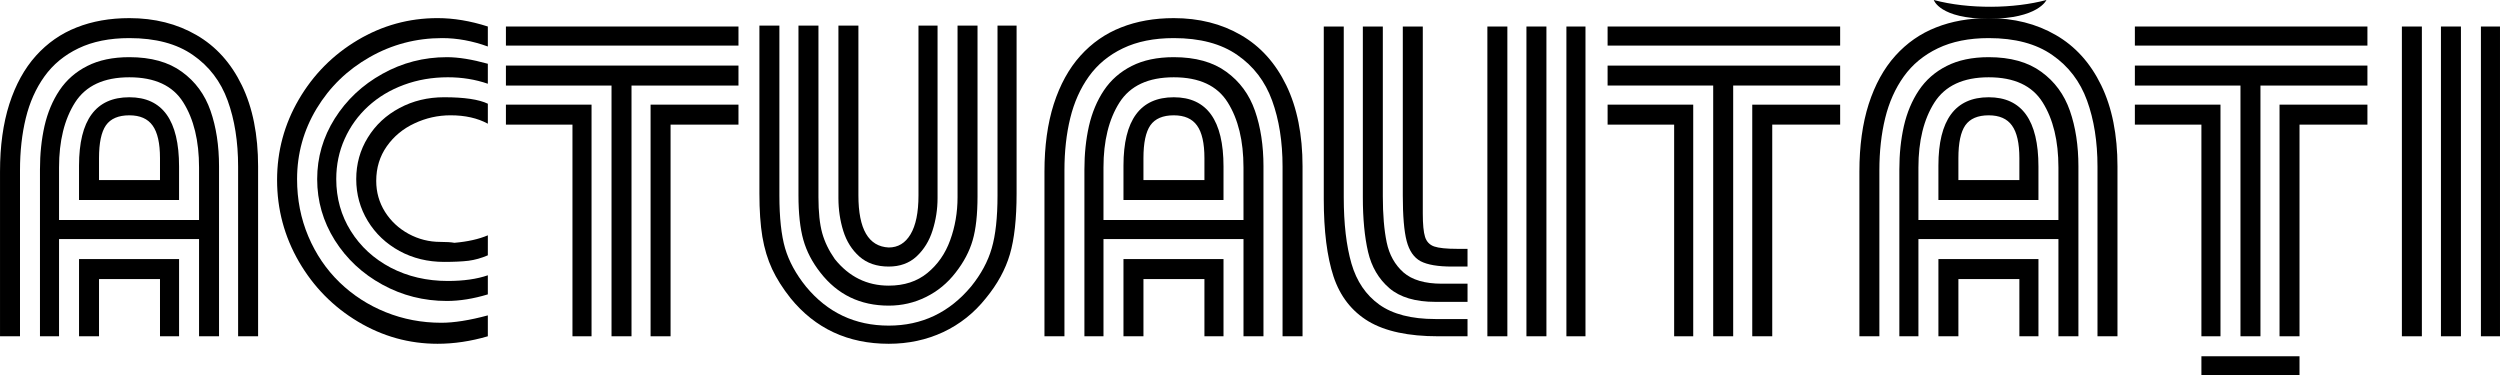 <?xml version="1.0" encoding="UTF-8" standalone="no"?>
<!-- Created with Inkscape (http://www.inkscape.org/) -->

<svg
   width="258.073mm"
   height="38.746mm"
   viewBox="0 0 258.073 38.746"
   version="1.1"
   id="svg1"
   xml:space="preserve"
   inkscape:version="1.3 (0e150ed6c4, 2023-07-21)"
   sodipodi:docname="Actualități 1989.svg"
   xmlns:inkscape="http://www.inkscape.org/namespaces/inkscape"
   xmlns:sodipodi="http://sodipodi.sourceforge.net/DTD/sodipodi-0.dtd"
   xmlns="http://www.w3.org/2000/svg"
   xmlns:svg="http://www.w3.org/2000/svg"><sodipodi:namedview
     id="namedview1"
     pagecolor="#ffffff"
     bordercolor="#000000"
     borderopacity="0.25"
     inkscape:showpageshadow="2"
     inkscape:pageopacity="0.0"
     inkscape:pagecheckerboard="0"
     inkscape:deskcolor="#d1d1d1"
     inkscape:document-units="mm"
     inkscape:zoom="0.55496673"
     inkscape:cx="452.27937"
     inkscape:cy="337.85809"
     inkscape:window-width="1920"
     inkscape:window-height="1057"
     inkscape:window-x="-8"
     inkscape:window-y="-8"
     inkscape:window-maximized="1"
     inkscape:current-layer="layer1" /><defs
     id="defs1" /><g
     inkscape:label="Katman 1"
     inkscape:groupmode="layer"
     id="layer1"
     transform="translate(30.568,-119.454)"><path
       style="font-size:48.012px;line-height:3;font-family:'Pump Triline';-inkscape-font-specification:'Pump Triline';letter-spacing:0.765px;word-spacing:0px;stroke-width:0.09;stroke-linecap:square;paint-order:markers stroke fill"
       d="M 223.472,122.191 V 154.168 H 221.409 V 122.191 Z"
       id="path78" /><path
       style="font-size:48.012px;line-height:3;font-family:'Pump Triline';-inkscape-font-specification:'Pump Triline';letter-spacing:0.765px;word-spacing:0px;stroke-width:0.09;stroke-linecap:square;paint-order:markers stroke fill"
       d="m 225.535,154.168 v -31.976 h 1.969 v 31.976 z"
       id="path77" /><path
       style="font-size:48.012px;line-height:3;font-family:'Pump Triline';-inkscape-font-specification:'Pump Triline';letter-spacing:0.765px;word-spacing:0px;stroke-width:0.09;stroke-linecap:square;paint-order:markers stroke fill"
       d="m 219.44,154.168 h -2.063 v -31.976 h 2.063 z"
       id="path76" /><path
       style="font-size:48.012px;line-height:3;font-family:'Pump Triline';-inkscape-font-specification:'Pump Triline';letter-spacing:0.765px;word-spacing:0px;stroke-width:0.09;stroke-linecap:square;paint-order:markers stroke fill"
       d="m 213.819,128.286 h -11.042 v 25.881 h -2.063 v -25.881 h -10.901 v -2.063 h 24.006 z"
       id="path75" /><path
       style="font-size:48.012px;line-height:3;font-family:'Pump Triline';-inkscape-font-specification:'Pump Triline';letter-spacing:0.765px;word-spacing:0px;stroke-width:0.09;stroke-linecap:square;paint-order:markers stroke fill"
       d="m 213.819,130.256 v 2.063 h -7.01 v 21.849 h -2.063 v -23.912 z"
       id="path74"
       sodipodi:nodetypes="ccccccc" /><path
       style="font-size:48.012px;line-height:3;font-family:'Pump Triline';-inkscape-font-specification:'Pump Triline';letter-spacing:0.765px;word-spacing:0px;stroke-width:0.09;stroke-linecap:square;paint-order:markers stroke fill"
       d="m 198.651,154.168 h -1.969 v -21.849 h -6.869 v -2.063 h 8.838 z"
       id="path73"
       sodipodi:nodetypes="ccccccc" /><path
       style="font-size:48.012px;line-height:3;font-family:'Pump Triline';-inkscape-font-specification:'Pump Triline';letter-spacing:0.765px;word-spacing:0px;stroke-width:0.09;stroke-linecap:square;paint-order:markers stroke fill"
       d="m 213.819,124.16 h -24.006 v -1.969 h 24.006 z"
       id="path72" /><path
       style="font-size:48.012px;line-height:3;font-family:'Pump Triline';-inkscape-font-specification:'Pump Triline';letter-spacing:0.765px;word-spacing:0px;stroke-width:0.09;stroke-linecap:square;paint-order:markers stroke fill"
       d="m 188.017,136.644 v 17.524 h -2.063 v -17.524 q 0,-3.845 -1.078,-6.81 -1.078,-2.966 -3.587,-4.7 -2.497,-1.747 -6.564,-1.747 -3.059,0 -5.251,1.055 -2.18,1.043 -3.516,2.907 -1.325,1.852 -1.922,4.302 -0.598,2.45 -0.598,5.38 v 17.137 h -2.063 v -16.996 q 0,-3.962 0.961,-6.974 0.973,-3.012 2.743,-4.982 1.782,-1.981 4.208,-2.93 2.426,-0.961 5.439,-0.961 3.915,0 6.927,1.747 3.012,1.735 4.689,5.193 1.676,3.458 1.676,8.381 z"
       id="path71" /><path
       style="font-size:48.012px;line-height:3;font-family:'Pump Triline';-inkscape-font-specification:'Pump Triline';letter-spacing:0.765px;word-spacing:0px;stroke-width:0.09;stroke-linecap:square;paint-order:markers stroke fill"
       d="m 177.89,148.26 h -6.294 v 5.908 h -2.063 v -7.971 h 10.327 v 7.971 h -1.969 z"
       id="path70" /><path
       style="font-size:48.012px;line-height:3;font-family:'Pump Triline';-inkscape-font-specification:'Pump Triline';letter-spacing:0.765px;word-spacing:0px;stroke-width:0.09;stroke-linecap:square;paint-order:markers stroke fill"
       d="m 177.89,138.039 v -2.262 q 0,-2.309 -0.762,-3.364 -0.75,-1.055 -2.403,-1.055 -1.688,0 -2.415,1.032 -0.715,1.031 -0.715,3.388 v 2.262 z m 1.969,2.063 h -10.327 v -3.552 q 0,-7.056 5.193,-7.056 5.134,0 5.134,7.15 z m 2.063,-3.364 q 0,-4.126 -1.629,-6.716 -1.618,-2.59 -5.568,-2.59 -3.938,0 -5.603,2.602 -1.653,2.602 -1.653,6.705 v 5.427 h 14.453 z m 2.063,-0.094 v 17.524 h -2.063 v -10.034 h -14.453 v 10.034 h -1.969 v -17.231 q 0,-2.391 0.469,-4.478 0.481,-2.086 1.547,-3.681 1.078,-1.606 2.86,-2.508 1.793,-0.914 4.349,-0.914 3.364,0 5.427,1.512 2.075,1.5 2.954,4.021 0.879,2.52 0.879,5.755 z"
       id="path69" /><path
       style="font-size:48.012px;line-height:3;font-family:'Pump Triline';-inkscape-font-specification:'Pump Triline';letter-spacing:0.765px;word-spacing:0px;stroke-width:0.09;stroke-linecap:square;paint-order:markers stroke fill"
       d="m 159.389,128.286 h -11.042 v 25.881 h -2.063 V 128.286 h -10.901 v -2.063 h 24.006 z"
       id="path68" /><path
       style="font-size:48.012px;line-height:3;font-family:'Pump Triline';-inkscape-font-specification:'Pump Triline';letter-spacing:0.765px;word-spacing:0px;stroke-width:0.09;stroke-linecap:square;paint-order:markers stroke fill"
       d="m 159.389,130.256 v 2.063 h -7.01 v 21.849 h -2.063 V 130.256 Z"
       id="path67" /><path
       style="font-size:48.012px;line-height:3;font-family:'Pump Triline';-inkscape-font-specification:'Pump Triline';letter-spacing:0.765px;word-spacing:0px;stroke-width:0.09;stroke-linecap:square;paint-order:markers stroke fill"
       d="m 144.222,154.168 h -1.969 V 132.319 h -6.869 v -2.063 h 8.838 z"
       id="path66" /><path
       style="font-size:48.012px;line-height:3;font-family:'Pump Triline';-inkscape-font-specification:'Pump Triline';letter-spacing:0.765px;word-spacing:0px;stroke-width:0.09;stroke-linecap:square;paint-order:markers stroke fill"
       d="m 159.389,124.16 h -24.006 v -1.969 h 24.006 z"
       id="path65" /><path
       style="font-size:48.012px;line-height:3;font-family:'Pump Triline';-inkscape-font-specification:'Pump Triline';letter-spacing:0.765px;word-spacing:0px;stroke-width:0.09;stroke-linecap:square;paint-order:markers stroke fill"
       d="m 129.068,122.191 v 31.976 h -2.063 v -31.976 z"
       id="path64" /><path
       style="font-size:48.012px;line-height:3;font-family:'Pump Triline';-inkscape-font-specification:'Pump Triline';letter-spacing:0.765px;word-spacing:0px;stroke-width:0.09;stroke-linecap:square;paint-order:markers stroke fill"
       d="m 131.131,154.168 v -31.976 h 1.969 v 31.976 z"
       id="path63" /><path
       style="font-size:48.012px;line-height:3;font-family:'Pump Triline';-inkscape-font-specification:'Pump Triline';letter-spacing:0.765px;word-spacing:0px;stroke-width:0.09;stroke-linecap:square;paint-order:markers stroke fill"
       d="m 125.036,154.168 h -2.063 v -31.976 h 2.063 z"
       id="path62" /><path
       style="font-size:48.012px;line-height:3;font-family:'Pump Triline';-inkscape-font-specification:'Pump Triline';letter-spacing:0.765px;word-spacing:0px;stroke-width:0.09;stroke-linecap:square;paint-order:markers stroke fill"
       d="m 112.18,122.191 v 17.524 q 0,2.837 0.399,4.759 0.399,1.911 1.723,3.094 1.336,1.172 3.974,1.172 h 2.649 v 1.875 h -3.317 q -3.106,0 -4.759,-1.418 -1.653,-1.43 -2.192,-3.739 -0.539,-2.321 -0.539,-5.65 v -17.618 z"
       id="path61" /><path
       style="font-size:48.012px;line-height:3;font-family:'Pump Triline';-inkscape-font-specification:'Pump Triline';letter-spacing:0.765px;word-spacing:0px;stroke-width:0.09;stroke-linecap:square;paint-order:markers stroke fill"
       d="m 114.243,122.191 h 2.063 v 19.305 q 0,1.676 0.234,2.415 0.234,0.738 0.938,0.985 0.715,0.246 2.391,0.246 h 1.055 v 1.829 h -1.594 q -2.192,0 -3.247,-0.551 -1.043,-0.563 -1.442,-2.086 -0.399,-1.524 -0.399,-4.712 z"
       id="path60" /><path
       style="font-size:48.012px;line-height:3;font-family:'Pump Triline';-inkscape-font-specification:'Pump Triline';letter-spacing:0.765px;word-spacing:0px;stroke-width:0.09;stroke-linecap:square;paint-order:markers stroke fill"
       d="m 120.924,154.168 h -3.024 q -4.618,0 -7.209,-1.547 -2.579,-1.559 -3.599,-4.618 -1.008,-3.071 -1.008,-7.994 v -17.817 h 2.063 v 17.618 q 0,4.103 0.797,6.857 0.797,2.743 2.872,4.231 2.086,1.489 5.79,1.489 h 3.317 z"
       id="path59" /><path
       style="font-size:48.012px;line-height:3;font-family:'Pump Triline';-inkscape-font-specification:'Pump Triline';letter-spacing:0.765px;word-spacing:0px;stroke-width:0.09;stroke-linecap:square;paint-order:markers stroke fill"
       d="m 103.892,136.644 v 17.524 h -2.063 v -17.524 q 0,-3.845 -1.078,-6.81 -1.078,-2.966 -3.587,-4.7 -2.497,-1.747 -6.564,-1.747 -3.059,0 -5.251,1.055 -2.18,1.043 -3.516,2.907 -1.325,1.852 -1.922,4.302 -0.598,2.45 -0.598,5.38 v 17.137 h -2.063 v -16.996 q 0,-3.962 0.961,-6.974 0.973,-3.012 2.743,-4.982 1.782,-1.981 4.208,-2.93 2.426,-0.961 5.439,-0.961 3.915,0 6.927,1.747 3.012,1.735 4.689,5.193 1.676,3.458 1.676,8.381 z"
       id="path58" /><path
       style="font-size:48.012px;line-height:3;font-family:'Pump Triline';-inkscape-font-specification:'Pump Triline';letter-spacing:0.765px;word-spacing:0px;stroke-width:0.09;stroke-linecap:square;paint-order:markers stroke fill"
       d="m 93.764,148.26 h -6.294 v 5.908 h -2.063 v -7.971 h 10.327 v 7.971 h -1.969 z"
       id="path57" /><path
       style="font-size:48.012px;line-height:3;font-family:'Pump Triline';-inkscape-font-specification:'Pump Triline';letter-spacing:0.765px;word-spacing:0px;stroke-width:0.09;stroke-linecap:square;paint-order:markers stroke fill"
       d="m 93.764,138.039 v -2.262 q 0,-2.309 -0.762,-3.364 -0.75,-1.055 -2.403,-1.055 -1.688,0 -2.415,1.032 -0.715,1.031 -0.715,3.388 v 2.262 z m 1.969,2.063 H 85.407 v -3.552 q 0,-7.056 5.193,-7.056 5.134,0 5.134,7.15 z m 2.063,-3.364 q 0,-4.126 -1.629,-6.716 -1.618,-2.59 -5.568,-2.59 -3.938,0 -5.603,2.602 -1.653,2.602 -1.653,6.705 v 5.427 H 97.797 Z m 2.063,-0.094 v 17.524 H 97.797 V 144.134 H 83.344 v 10.034 h -1.969 v -17.231 q 0,-2.391 0.469,-4.478 0.481,-2.086 1.547,-3.681 1.078,-1.606 2.86,-2.508 1.793,-0.914 4.349,-0.914 3.364,0 5.427,1.512 2.075,1.5 2.954,4.021 0.879,2.52 0.879,5.755 z"
       id="path56" /><path
       style="font-size:48.012px;line-height:3;font-family:'Pump Triline';-inkscape-font-specification:'Pump Triline';letter-spacing:0.765px;word-spacing:0px;stroke-width:0.09;stroke-linecap:square;paint-order:markers stroke fill"
       d="m 64.246,139.621 v -17.524 h 1.969 v 17.805 q 0,1.723 -0.516,3.341 -0.504,1.606 -1.641,2.673 -1.137,1.055 -2.884,1.055 -1.852,0 -3.024,-1.032 -1.16,-1.031 -1.664,-2.637 -0.504,-1.618 -0.504,-3.399 v -17.805 h 2.063 v 17.524 q 0,5.228 3.13,5.38 1.442,0 2.251,-1.36 0.821,-1.371 0.821,-4.021 z"
       id="path55" /><path
       style="font-size:48.012px;line-height:3;font-family:'Pump Triline';-inkscape-font-specification:'Pump Triline';letter-spacing:0.765px;word-spacing:0px;stroke-width:0.09;stroke-linecap:square;paint-order:markers stroke fill"
       d="m 74.374,122.098 v 17.336 q 0,3.915 -0.692,6.271 -0.692,2.356 -2.473,4.525 -1.817,2.286 -4.407,3.505 -2.59,1.207 -5.626,1.207 -6.306,0 -10.139,-4.712 -1.207,-1.524 -1.899,-3.001 -0.692,-1.489 -1.008,-3.341 -0.305,-1.852 -0.305,-4.454 v -17.336 h 2.063 v 17.524 q 0,3.423 0.586,5.451 0.598,2.028 2.157,3.962 3.329,4.032 8.545,4.032 5.122,0 8.498,-4.032 1.547,-1.911 2.133,-3.95 0.598,-2.04 0.598,-5.462 v -17.524 z"
       id="path54" /><path
       style="font-size:48.012px;line-height:3;font-family:'Pump Triline';-inkscape-font-specification:'Pump Triline';letter-spacing:0.765px;word-spacing:0px;stroke-width:0.09;stroke-linecap:square;paint-order:markers stroke fill"
       d="m 70.341,122.098 v 17.618 q 0,2.825 -0.504,4.548 -0.492,1.711 -1.758,3.329 -1.254,1.629 -3.059,2.52 -1.793,0.891 -3.845,0.891 -4.407,0 -7.056,-3.411 -1.254,-1.594 -1.758,-3.376 -0.504,-1.782 -0.504,-4.595 v -17.524 h 2.063 v 17.711 q 0,2.309 0.387,3.704 0.387,1.383 1.301,2.684 2.204,2.743 5.568,2.743 2.391,0 3.985,-1.301 1.606,-1.313 2.356,-3.388 0.762,-2.086 0.762,-4.442 v -17.711 z"
       id="path53" /><path
       style="font-size:48.012px;line-height:3;font-family:'Pump Triline';-inkscape-font-specification:'Pump Triline';letter-spacing:0.765px;word-spacing:0px;stroke-width:0.09;stroke-linecap:square;paint-order:markers stroke fill"
       d="m 45.664,128.286 h -11.042 v 25.881 H 32.559 V 128.286 H 21.658 v -2.063 h 24.006 z"
       id="path52" /><path
       style="font-size:48.012px;line-height:3;font-family:'Pump Triline';-inkscape-font-specification:'Pump Triline';letter-spacing:0.765px;word-spacing:0px;stroke-width:0.09;stroke-linecap:square;paint-order:markers stroke fill"
       d="m 45.664,130.256 v 2.063 h -7.01 v 21.849 h -2.063 v -23.912 z"
       id="path51" /><path
       style="font-size:48.012px;line-height:3;font-family:'Pump Triline';-inkscape-font-specification:'Pump Triline';letter-spacing:0.765px;word-spacing:0px;stroke-width:0.09;stroke-linecap:square;paint-order:markers stroke fill"
       d="m 30.496,154.168 h -1.969 v -21.849 h -6.869 v -2.063 h 8.838 z"
       id="path50" /><path
       style="font-size:48.012px;line-height:3;font-family:'Pump Triline';-inkscape-font-specification:'Pump Triline';letter-spacing:0.765px;word-spacing:0px;stroke-width:0.09;stroke-linecap:square;paint-order:markers stroke fill"
       d="m 45.664,124.16 h -24.006 v -1.969 h 24.006 z"
       id="path49" /><path
       style="font-size:48.012px;line-height:3;font-family:'Pump Triline';-inkscape-font-specification:'Pump Triline';letter-spacing:0.765px;word-spacing:0px;stroke-width:0.09;stroke-linecap:square;paint-order:markers stroke fill"
       d="m 19.791,154.168 q -2.649,0.774 -5.193,0.774 -4.396,0 -8.217,-2.286 -3.821,-2.286 -6.084,-6.177 -2.262,-3.903 -2.262,-8.44 0,-4.466 2.239,-8.311 2.251,-3.856 6.072,-6.13 3.821,-2.274 8.252,-2.274 2.497,0 5.193,0.867 v 2.063 q -2.391,-0.867 -4.712,-0.867 -4.032,0 -7.49,1.969 -3.446,1.958 -5.474,5.31 -2.016,3.352 -2.016,7.279 0,3.165 1.16,5.908 1.16,2.743 3.223,4.747 2.063,1.993 4.771,3.083 2.708,1.09 5.732,1.09 1.981,0 4.806,-0.762 z"
       id="path48" /><path
       style="font-size:48.012px;line-height:3;font-family:'Pump Triline';-inkscape-font-specification:'Pump Triline';letter-spacing:0.765px;word-spacing:0px;stroke-width:0.09;stroke-linecap:square;paint-order:markers stroke fill"
       d="m 19.791,149.842 q -2.239,0.68 -4.231,0.68 -3.575,0 -6.658,-1.688 -3.083,-1.688 -4.911,-4.583 -1.817,-2.907 -1.817,-6.306 0,-3.364 1.817,-6.259 1.829,-2.895 4.911,-4.607 3.083,-1.723 6.658,-1.723 1.782,0 4.231,0.68 v 2.063 q -1.934,-0.668 -4.126,-0.668 -2.426,0 -4.548,0.785 -2.122,0.785 -3.681,2.215 -1.559,1.43 -2.426,3.364 -0.867,1.922 -0.867,4.149 0,2.954 1.5,5.357 1.5,2.403 4.126,3.786 2.637,1.371 5.896,1.371 2.426,0 4.126,-0.586 z"
       id="path47" /><path
       style="font-size:48.012px;line-height:3;font-family:'Pump Triline';-inkscape-font-specification:'Pump Triline';letter-spacing:0.765px;word-spacing:0px;stroke-width:0.09;stroke-linecap:square;paint-order:markers stroke fill"
       d="m 19.791,145.81 q -1.008,0.434 -2.004,0.563 -0.985,0.117 -2.508,0.117 -2.532,0 -4.607,-1.125 -2.075,-1.137 -3.27,-3.095 -1.196,-1.969 -1.196,-4.325 0,-2.356 1.196,-4.29 1.196,-1.946 3.27,-3.048 2.075,-1.114 4.607,-1.114 3.118,0 4.513,0.668 v 2.063 q -1.594,-0.867 -3.845,-0.867 -1.958,0 -3.727,0.832 -1.77,0.821 -2.86,2.368 -1.09,1.547 -1.09,3.575 0,1.735 0.903,3.188 0.914,1.442 2.438,2.274 1.536,0.832 3.282,0.832 0.961,0 1.442,0.094 2.051,-0.176 3.458,-0.774 z"
       id="path46" /><path
       style="font-size:48.012px;line-height:3;font-family:'Pump Triline';-inkscape-font-specification:'Pump Triline';letter-spacing:0.765px;word-spacing:0px;stroke-width:0.09;stroke-linecap:square;paint-order:markers stroke fill"
       d="m -3.925,136.644 v 17.524 h -2.063 v -17.524 q 0,-3.845 -1.078,-6.81 -1.078,-2.966 -3.587,-4.7 -2.497,-1.747 -6.564,-1.747 -3.059,0 -5.251,1.055 -2.18,1.043 -3.516,2.907 -1.325,1.852 -1.922,4.302 -0.598,2.45 -0.598,5.38 v 17.137 h -2.063 v -16.996 q 0,-3.962 0.961,-6.974 0.973,-3.012 2.743,-4.982 1.782,-1.981 4.208,-2.93 2.426,-0.961 5.439,-0.961 3.915,0 6.927,1.747 3.012,1.735 4.689,5.193 1.676,3.458 1.676,8.381 z"
       id="path45" /><path
       style="font-size:48.012px;line-height:3;font-family:'Pump Triline';-inkscape-font-specification:'Pump Triline';letter-spacing:0.765px;word-spacing:0px;stroke-width:0.09;stroke-linecap:square;paint-order:markers stroke fill"
       d="m -14.052,148.26 h -6.294 v 5.908 h -2.063 v -7.971 h 10.327 v 7.971 h -1.969 z"
       id="path44" /><path
       style="font-size:48.012px;line-height:3;font-family:'Pump Triline';-inkscape-font-specification:'Pump Triline';letter-spacing:0.765px;word-spacing:0px;stroke-width:0.09;stroke-linecap:square;paint-order:markers stroke fill"
       d="m -14.052,138.039 v -2.262 q 0,-2.309 -0.762,-3.364 -0.75,-1.055 -2.403,-1.055 -1.688,0 -2.415,1.032 -0.715,1.031 -0.715,3.388 v 2.262 z m 1.969,2.063 h -10.327 v -3.552 q 0,-7.056 5.193,-7.056 5.134,0 5.134,7.15 z m 2.063,-3.364 q 0,-4.126 -1.629,-6.716 -1.618,-2.59 -5.568,-2.59 -3.938,0 -5.603,2.602 -1.653,2.602 -1.653,6.705 v 5.427 h 14.453 z m 2.063,-0.094 v 17.524 h -2.063 v -10.034 h -14.453 v 10.034 h -1.969 V 136.937 q 0,-2.391 0.469,-4.478 0.481,-2.086 1.547,-3.681 1.078,-1.606 2.86,-2.508 1.793,-0.914 4.349,-0.914 3.364,0 5.427,1.512 2.075,1.5 2.954,4.021 0.879,2.52 0.879,5.755 z"
       id="text1" /><path
       style="fill:#000000;stroke-width:0.1;stroke-linecap:square;paint-order:markers stroke fill"
       d="m 169.055,119.454 c 3.624,0.969 8.29,0.895 11.631,0 0,0 -0.843,1.938 -5.942,1.938 -5.099,0 -5.689,-1.938 -5.689,-1.938 z"
       id="path79"
       sodipodi:nodetypes="ccsc" /><path
       style="font-size:48.012px;line-height:3;font-family:'Pump Triline';-inkscape-font-specification:'Pump Triline';letter-spacing:0.765px;word-spacing:0px;stroke-width:0.059;stroke-linecap:square;paint-order:markers stroke fill"
       d="m 206.809,158.2 h -10.127 v -1.969 h 10.127 z"
       id="path80"
       sodipodi:nodetypes="ccccc" /></g></svg>
